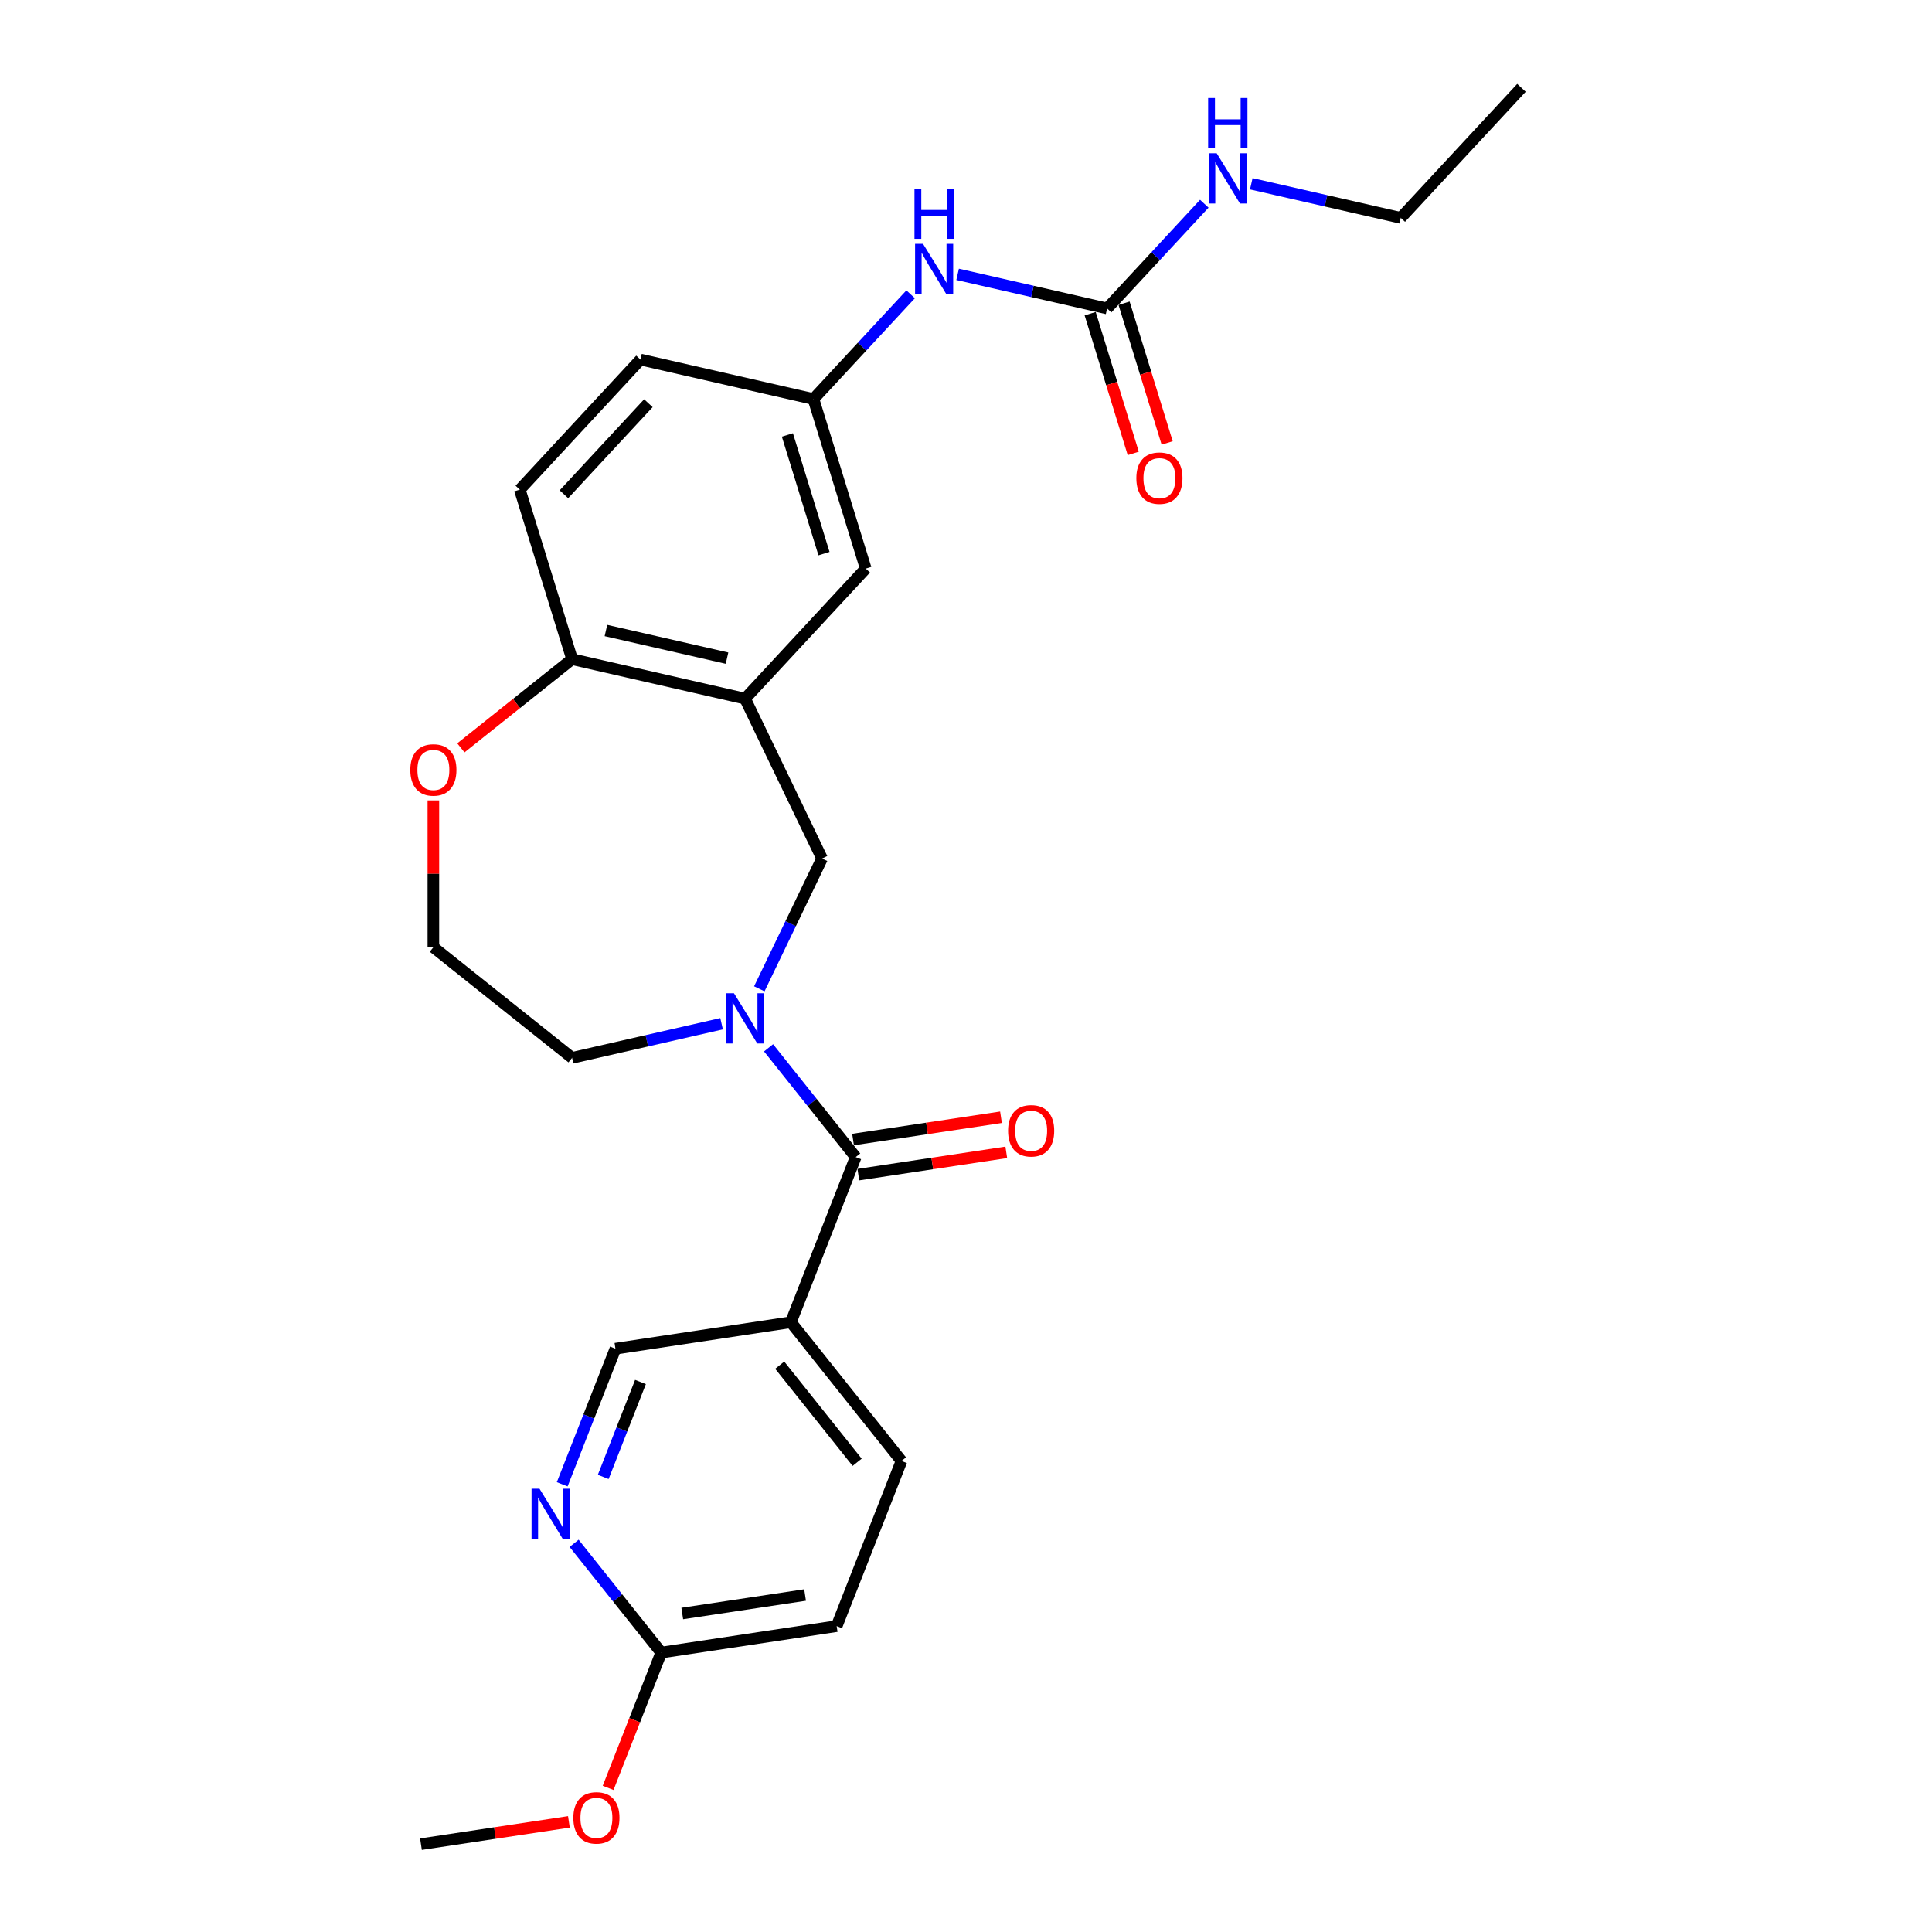 <?xml version='1.0' encoding='iso-8859-1'?>
<svg version='1.1' baseProfile='full'
              xmlns='http://www.w3.org/2000/svg'
                      xmlns:rdkit='http://www.rdkit.org/xml'
                      xmlns:xlink='http://www.w3.org/1999/xlink'
                  xml:space='preserve'
width='1000px' height='1000px' viewBox='0 0 1000 1000'>
<!-- END OF HEADER -->
<rect style='opacity:1.0;fill:#FFFFFF;stroke:none' width='1000' height='1000' x='0' y='0'> </rect>
<path class='bond-0' d='M 397.807,542.353 L 420.357,570.63' style='fill:none;fill-rule:evenodd;stroke:#0000FF;stroke-width:6px;stroke-linecap:butt;stroke-linejoin:miter;stroke-opacity:1' />
<path class='bond-0' d='M 420.357,570.63 L 442.907,598.906' style='fill:none;fill-rule:evenodd;stroke:#000000;stroke-width:6px;stroke-linecap:butt;stroke-linejoin:miter;stroke-opacity:1' />
<path class='bond-3' d='M 393.016,511.806 L 409.255,478.085' style='fill:none;fill-rule:evenodd;stroke:#0000FF;stroke-width:6px;stroke-linecap:butt;stroke-linejoin:miter;stroke-opacity:1' />
<path class='bond-3' d='M 409.255,478.085 L 425.494,444.364' style='fill:none;fill-rule:evenodd;stroke:#000000;stroke-width:6px;stroke-linecap:butt;stroke-linejoin:miter;stroke-opacity:1' />
<path class='bond-18' d='M 373.489,529.881 L 334.802,538.711' style='fill:none;fill-rule:evenodd;stroke:#0000FF;stroke-width:6px;stroke-linecap:butt;stroke-linejoin:miter;stroke-opacity:1' />
<path class='bond-18' d='M 334.802,538.711 L 296.114,547.541' style='fill:none;fill-rule:evenodd;stroke:#000000;stroke-width:6px;stroke-linecap:butt;stroke-linejoin:miter;stroke-opacity:1' />
<path class='bond-2' d='M 442.907,598.906 L 409.355,684.394' style='fill:none;fill-rule:evenodd;stroke:#000000;stroke-width:6px;stroke-linecap:butt;stroke-linejoin:miter;stroke-opacity:1' />
<path class='bond-11' d='M 444.276,607.987 L 482.564,602.216' style='fill:none;fill-rule:evenodd;stroke:#000000;stroke-width:6px;stroke-linecap:butt;stroke-linejoin:miter;stroke-opacity:1' />
<path class='bond-11' d='M 482.564,602.216 L 520.852,596.445' style='fill:none;fill-rule:evenodd;stroke:#FF0000;stroke-width:6px;stroke-linecap:butt;stroke-linejoin:miter;stroke-opacity:1' />
<path class='bond-11' d='M 441.538,589.825 L 479.826,584.054' style='fill:none;fill-rule:evenodd;stroke:#000000;stroke-width:6px;stroke-linecap:butt;stroke-linejoin:miter;stroke-opacity:1' />
<path class='bond-11' d='M 479.826,584.054 L 518.114,578.283' style='fill:none;fill-rule:evenodd;stroke:#FF0000;stroke-width:6px;stroke-linecap:butt;stroke-linejoin:miter;stroke-opacity:1' />
<path class='bond-1' d='M 385.648,361.623 L 425.494,444.364' style='fill:none;fill-rule:evenodd;stroke:#000000;stroke-width:6px;stroke-linecap:butt;stroke-linejoin:miter;stroke-opacity:1' />
<path class='bond-6' d='M 385.648,361.623 L 296.114,341.187' style='fill:none;fill-rule:evenodd;stroke:#000000;stroke-width:6px;stroke-linecap:butt;stroke-linejoin:miter;stroke-opacity:1' />
<path class='bond-6' d='M 376.305,340.651 L 313.632,326.346' style='fill:none;fill-rule:evenodd;stroke:#000000;stroke-width:6px;stroke-linecap:butt;stroke-linejoin:miter;stroke-opacity:1' />
<path class='bond-8' d='M 385.648,361.623 L 448.113,294.302' style='fill:none;fill-rule:evenodd;stroke:#000000;stroke-width:6px;stroke-linecap:butt;stroke-linejoin:miter;stroke-opacity:1' />
<path class='bond-9' d='M 409.355,684.394 L 318.545,698.082' style='fill:none;fill-rule:evenodd;stroke:#000000;stroke-width:6px;stroke-linecap:butt;stroke-linejoin:miter;stroke-opacity:1' />
<path class='bond-15' d='M 409.355,684.394 L 466.614,756.195' style='fill:none;fill-rule:evenodd;stroke:#000000;stroke-width:6px;stroke-linecap:butt;stroke-linejoin:miter;stroke-opacity:1' />
<path class='bond-15' d='M 403.584,706.616 L 443.666,756.876' style='fill:none;fill-rule:evenodd;stroke:#000000;stroke-width:6px;stroke-linecap:butt;stroke-linejoin:miter;stroke-opacity:1' />
<path class='bond-4' d='M 573.042,159.66 L 534.354,150.83' style='fill:none;fill-rule:evenodd;stroke:#000000;stroke-width:6px;stroke-linecap:butt;stroke-linejoin:miter;stroke-opacity:1' />
<path class='bond-4' d='M 534.354,150.83 L 495.667,142' style='fill:none;fill-rule:evenodd;stroke:#0000FF;stroke-width:6px;stroke-linecap:butt;stroke-linejoin:miter;stroke-opacity:1' />
<path class='bond-14' d='M 564.266,162.367 L 575.418,198.522' style='fill:none;fill-rule:evenodd;stroke:#000000;stroke-width:6px;stroke-linecap:butt;stroke-linejoin:miter;stroke-opacity:1' />
<path class='bond-14' d='M 575.418,198.522 L 586.57,234.677' style='fill:none;fill-rule:evenodd;stroke:#FF0000;stroke-width:6px;stroke-linecap:butt;stroke-linejoin:miter;stroke-opacity:1' />
<path class='bond-14' d='M 581.817,156.954 L 592.969,193.108' style='fill:none;fill-rule:evenodd;stroke:#000000;stroke-width:6px;stroke-linecap:butt;stroke-linejoin:miter;stroke-opacity:1' />
<path class='bond-14' d='M 592.969,193.108 L 604.122,229.263' style='fill:none;fill-rule:evenodd;stroke:#FF0000;stroke-width:6px;stroke-linecap:butt;stroke-linejoin:miter;stroke-opacity:1' />
<path class='bond-16' d='M 573.042,159.66 L 598.194,132.552' style='fill:none;fill-rule:evenodd;stroke:#000000;stroke-width:6px;stroke-linecap:butt;stroke-linejoin:miter;stroke-opacity:1' />
<path class='bond-16' d='M 598.194,132.552 L 623.347,105.444' style='fill:none;fill-rule:evenodd;stroke:#0000FF;stroke-width:6px;stroke-linecap:butt;stroke-linejoin:miter;stroke-opacity:1' />
<path class='bond-5' d='M 290.998,768.27 L 304.772,733.176' style='fill:none;fill-rule:evenodd;stroke:#0000FF;stroke-width:6px;stroke-linecap:butt;stroke-linejoin:miter;stroke-opacity:1' />
<path class='bond-5' d='M 304.772,733.176 L 318.545,698.082' style='fill:none;fill-rule:evenodd;stroke:#000000;stroke-width:6px;stroke-linecap:butt;stroke-linejoin:miter;stroke-opacity:1' />
<path class='bond-5' d='M 312.228,764.452 L 321.869,739.886' style='fill:none;fill-rule:evenodd;stroke:#0000FF;stroke-width:6px;stroke-linecap:butt;stroke-linejoin:miter;stroke-opacity:1' />
<path class='bond-5' d='M 321.869,739.886 L 331.511,715.32' style='fill:none;fill-rule:evenodd;stroke:#000000;stroke-width:6px;stroke-linecap:butt;stroke-linejoin:miter;stroke-opacity:1' />
<path class='bond-28' d='M 297.153,798.817 L 319.702,827.093' style='fill:none;fill-rule:evenodd;stroke:#0000FF;stroke-width:6px;stroke-linecap:butt;stroke-linejoin:miter;stroke-opacity:1' />
<path class='bond-28' d='M 319.702,827.093 L 342.252,855.37' style='fill:none;fill-rule:evenodd;stroke:#000000;stroke-width:6px;stroke-linecap:butt;stroke-linejoin:miter;stroke-opacity:1' />
<path class='bond-17' d='M 296.114,341.187 L 269.045,253.431' style='fill:none;fill-rule:evenodd;stroke:#000000;stroke-width:6px;stroke-linecap:butt;stroke-linejoin:miter;stroke-opacity:1' />
<path class='bond-26' d='M 296.114,341.187 L 267.331,364.141' style='fill:none;fill-rule:evenodd;stroke:#000000;stroke-width:6px;stroke-linecap:butt;stroke-linejoin:miter;stroke-opacity:1' />
<path class='bond-26' d='M 267.331,364.141 L 238.549,387.094' style='fill:none;fill-rule:evenodd;stroke:#FF0000;stroke-width:6px;stroke-linecap:butt;stroke-linejoin:miter;stroke-opacity:1' />
<path class='bond-7' d='M 471.349,152.329 L 446.196,179.438' style='fill:none;fill-rule:evenodd;stroke:#0000FF;stroke-width:6px;stroke-linecap:butt;stroke-linejoin:miter;stroke-opacity:1' />
<path class='bond-7' d='M 446.196,179.438 L 421.043,206.546' style='fill:none;fill-rule:evenodd;stroke:#000000;stroke-width:6px;stroke-linecap:butt;stroke-linejoin:miter;stroke-opacity:1' />
<path class='bond-12' d='M 448.113,294.302 L 421.043,206.546' style='fill:none;fill-rule:evenodd;stroke:#000000;stroke-width:6px;stroke-linecap:butt;stroke-linejoin:miter;stroke-opacity:1' />
<path class='bond-12' d='M 426.501,286.552 L 407.553,225.123' style='fill:none;fill-rule:evenodd;stroke:#000000;stroke-width:6px;stroke-linecap:butt;stroke-linejoin:miter;stroke-opacity:1' />
<path class='bond-10' d='M 342.252,855.37 L 433.063,841.683' style='fill:none;fill-rule:evenodd;stroke:#000000;stroke-width:6px;stroke-linecap:butt;stroke-linejoin:miter;stroke-opacity:1' />
<path class='bond-10' d='M 353.136,835.155 L 416.704,825.574' style='fill:none;fill-rule:evenodd;stroke:#000000;stroke-width:6px;stroke-linecap:butt;stroke-linejoin:miter;stroke-opacity:1' />
<path class='bond-22' d='M 342.252,855.37 L 328.508,890.391' style='fill:none;fill-rule:evenodd;stroke:#000000;stroke-width:6px;stroke-linecap:butt;stroke-linejoin:miter;stroke-opacity:1' />
<path class='bond-22' d='M 328.508,890.391 L 314.763,925.411' style='fill:none;fill-rule:evenodd;stroke:#FF0000;stroke-width:6px;stroke-linecap:butt;stroke-linejoin:miter;stroke-opacity:1' />
<path class='bond-20' d='M 421.043,206.546 L 331.51,186.11' style='fill:none;fill-rule:evenodd;stroke:#000000;stroke-width:6px;stroke-linecap:butt;stroke-linejoin:miter;stroke-opacity:1' />
<path class='bond-13' d='M 224.314,414.297 L 224.314,452.29' style='fill:none;fill-rule:evenodd;stroke:#FF0000;stroke-width:6px;stroke-linecap:butt;stroke-linejoin:miter;stroke-opacity:1' />
<path class='bond-13' d='M 224.314,452.29 L 224.314,490.282' style='fill:none;fill-rule:evenodd;stroke:#000000;stroke-width:6px;stroke-linecap:butt;stroke-linejoin:miter;stroke-opacity:1' />
<path class='bond-19' d='M 466.614,756.195 L 433.063,841.683' style='fill:none;fill-rule:evenodd;stroke:#000000;stroke-width:6px;stroke-linecap:butt;stroke-linejoin:miter;stroke-opacity:1' />
<path class='bond-23' d='M 647.665,95.115 L 686.352,103.945' style='fill:none;fill-rule:evenodd;stroke:#0000FF;stroke-width:6px;stroke-linecap:butt;stroke-linejoin:miter;stroke-opacity:1' />
<path class='bond-23' d='M 686.352,103.945 L 725.04,112.775' style='fill:none;fill-rule:evenodd;stroke:#000000;stroke-width:6px;stroke-linecap:butt;stroke-linejoin:miter;stroke-opacity:1' />
<path class='bond-27' d='M 269.045,253.431 L 331.51,186.11' style='fill:none;fill-rule:evenodd;stroke:#000000;stroke-width:6px;stroke-linecap:butt;stroke-linejoin:miter;stroke-opacity:1' />
<path class='bond-27' d='M 291.879,255.826 L 335.604,208.701' style='fill:none;fill-rule:evenodd;stroke:#000000;stroke-width:6px;stroke-linecap:butt;stroke-linejoin:miter;stroke-opacity:1' />
<path class='bond-21' d='M 296.114,547.541 L 224.314,490.282' style='fill:none;fill-rule:evenodd;stroke:#000000;stroke-width:6px;stroke-linecap:butt;stroke-linejoin:miter;stroke-opacity:1' />
<path class='bond-24' d='M 294.466,943.003 L 256.178,948.774' style='fill:none;fill-rule:evenodd;stroke:#FF0000;stroke-width:6px;stroke-linecap:butt;stroke-linejoin:miter;stroke-opacity:1' />
<path class='bond-24' d='M 256.178,948.774 L 217.89,954.545' style='fill:none;fill-rule:evenodd;stroke:#000000;stroke-width:6px;stroke-linecap:butt;stroke-linejoin:miter;stroke-opacity:1' />
<path class='bond-25' d='M 725.04,112.775 L 787.504,45.455' style='fill:none;fill-rule:evenodd;stroke:#000000;stroke-width:6px;stroke-linecap:butt;stroke-linejoin:miter;stroke-opacity:1' />
<path  class='atom-0' d='M 379.899 514.102
L 388.422 527.877
Q 389.266 529.236, 390.626 531.698
Q 391.985 534.159, 392.058 534.306
L 392.058 514.102
L 395.511 514.102
L 395.511 540.11
L 391.948 540.11
L 382.801 525.049
Q 381.736 523.285, 380.597 521.265
Q 379.495 519.245, 379.164 518.62
L 379.164 540.11
L 375.785 540.11
L 375.785 514.102
L 379.899 514.102
' fill='#0000FF'/>
<path  class='atom-6' d='M 279.245 770.566
L 287.767 784.341
Q 288.612 785.7, 289.971 788.161
Q 291.33 790.623, 291.404 790.77
L 291.404 770.566
L 294.857 770.566
L 294.857 796.574
L 291.293 796.574
L 282.147 781.512
Q 281.081 779.749, 279.942 777.729
Q 278.84 775.708, 278.51 775.084
L 278.51 796.574
L 275.13 796.574
L 275.13 770.566
L 279.245 770.566
' fill='#0000FF'/>
<path  class='atom-8' d='M 477.759 126.221
L 486.281 139.996
Q 487.126 141.356, 488.485 143.817
Q 489.845 146.278, 489.918 146.425
L 489.918 126.221
L 493.371 126.221
L 493.371 152.229
L 489.808 152.229
L 480.661 137.168
Q 479.596 135.405, 478.457 133.384
Q 477.355 131.364, 477.024 130.739
L 477.024 152.229
L 473.645 152.229
L 473.645 126.221
L 477.759 126.221
' fill='#0000FF'/>
<path  class='atom-8' d='M 473.332 97.612
L 476.859 97.612
L 476.859 108.669
L 490.157 108.669
L 490.157 97.612
L 493.683 97.612
L 493.683 123.62
L 490.157 123.62
L 490.157 111.608
L 476.859 111.608
L 476.859 123.62
L 473.332 123.62
L 473.332 97.612
' fill='#0000FF'/>
<path  class='atom-12' d='M 521.779 585.292
Q 521.779 579.047, 524.865 575.558
Q 527.95 572.068, 533.718 572.068
Q 539.485 572.068, 542.571 575.558
Q 545.656 579.047, 545.656 585.292
Q 545.656 591.611, 542.534 595.211
Q 539.411 598.774, 533.718 598.774
Q 527.987 598.774, 524.865 595.211
Q 521.779 591.647, 521.779 585.292
M 533.718 595.835
Q 537.685 595.835, 539.815 593.19
Q 541.983 590.509, 541.983 585.292
Q 541.983 580.186, 539.815 577.615
Q 537.685 575.007, 533.718 575.007
Q 529.75 575.007, 527.583 577.578
Q 525.452 580.149, 525.452 585.292
Q 525.452 590.545, 527.583 593.19
Q 529.75 595.835, 533.718 595.835
' fill='#FF0000'/>
<path  class='atom-14' d='M 212.375 398.52
Q 212.375 392.275, 215.461 388.785
Q 218.547 385.295, 224.314 385.295
Q 230.081 385.295, 233.167 388.785
Q 236.253 392.275, 236.253 398.52
Q 236.253 404.838, 233.13 408.438
Q 230.008 412.001, 224.314 412.001
Q 218.583 412.001, 215.461 408.438
Q 212.375 404.875, 212.375 398.52
M 224.314 409.062
Q 228.281 409.062, 230.412 406.417
Q 232.579 403.736, 232.579 398.52
Q 232.579 393.413, 230.412 390.842
Q 228.281 388.234, 224.314 388.234
Q 220.347 388.234, 218.179 390.805
Q 216.049 393.377, 216.049 398.52
Q 216.049 403.773, 218.179 406.417
Q 220.347 409.062, 224.314 409.062
' fill='#FF0000'/>
<path  class='atom-15' d='M 588.172 247.49
Q 588.172 241.245, 591.258 237.756
Q 594.343 234.266, 600.111 234.266
Q 605.878 234.266, 608.964 237.756
Q 612.049 241.245, 612.049 247.49
Q 612.049 253.808, 608.927 257.408
Q 605.805 260.972, 600.111 260.972
Q 594.38 260.972, 591.258 257.408
Q 588.172 253.845, 588.172 247.49
M 600.111 258.033
Q 604.078 258.033, 606.209 255.388
Q 608.376 252.706, 608.376 247.49
Q 608.376 242.384, 606.209 239.813
Q 604.078 237.205, 600.111 237.205
Q 596.143 237.205, 593.976 239.776
Q 591.846 242.347, 591.846 247.49
Q 591.846 252.743, 593.976 255.388
Q 596.143 258.033, 600.111 258.033
' fill='#FF0000'/>
<path  class='atom-17' d='M 629.757 79.336
L 638.28 93.111
Q 639.124 94.47, 640.484 96.932
Q 641.843 99.393, 641.916 99.54
L 641.916 79.336
L 645.369 79.336
L 645.369 105.344
L 641.806 105.344
L 632.659 90.283
Q 631.594 88.519, 630.455 86.499
Q 629.353 84.479, 629.022 83.854
L 629.022 105.344
L 625.643 105.344
L 625.643 79.336
L 629.757 79.336
' fill='#0000FF'/>
<path  class='atom-17' d='M 625.331 50.727
L 628.857 50.727
L 628.857 61.784
L 642.155 61.784
L 642.155 50.727
L 645.682 50.727
L 645.682 76.735
L 642.155 76.735
L 642.155 64.723
L 628.857 64.723
L 628.857 76.735
L 625.331 76.735
L 625.331 50.727
' fill='#0000FF'/>
<path  class='atom-23' d='M 296.762 940.931
Q 296.762 934.687, 299.848 931.197
Q 302.934 927.707, 308.701 927.707
Q 314.468 927.707, 317.554 931.197
Q 320.64 934.687, 320.64 940.931
Q 320.64 947.25, 317.517 950.85
Q 314.395 954.413, 308.701 954.413
Q 302.97 954.413, 299.848 950.85
Q 296.762 947.287, 296.762 940.931
M 308.701 951.474
Q 312.668 951.474, 314.799 948.829
Q 316.966 946.148, 316.966 940.931
Q 316.966 935.825, 314.799 933.254
Q 312.668 930.646, 308.701 930.646
Q 304.734 930.646, 302.566 933.217
Q 300.436 935.789, 300.436 940.931
Q 300.436 946.184, 302.566 948.829
Q 304.734 951.474, 308.701 951.474
' fill='#FF0000'/>
</svg>
